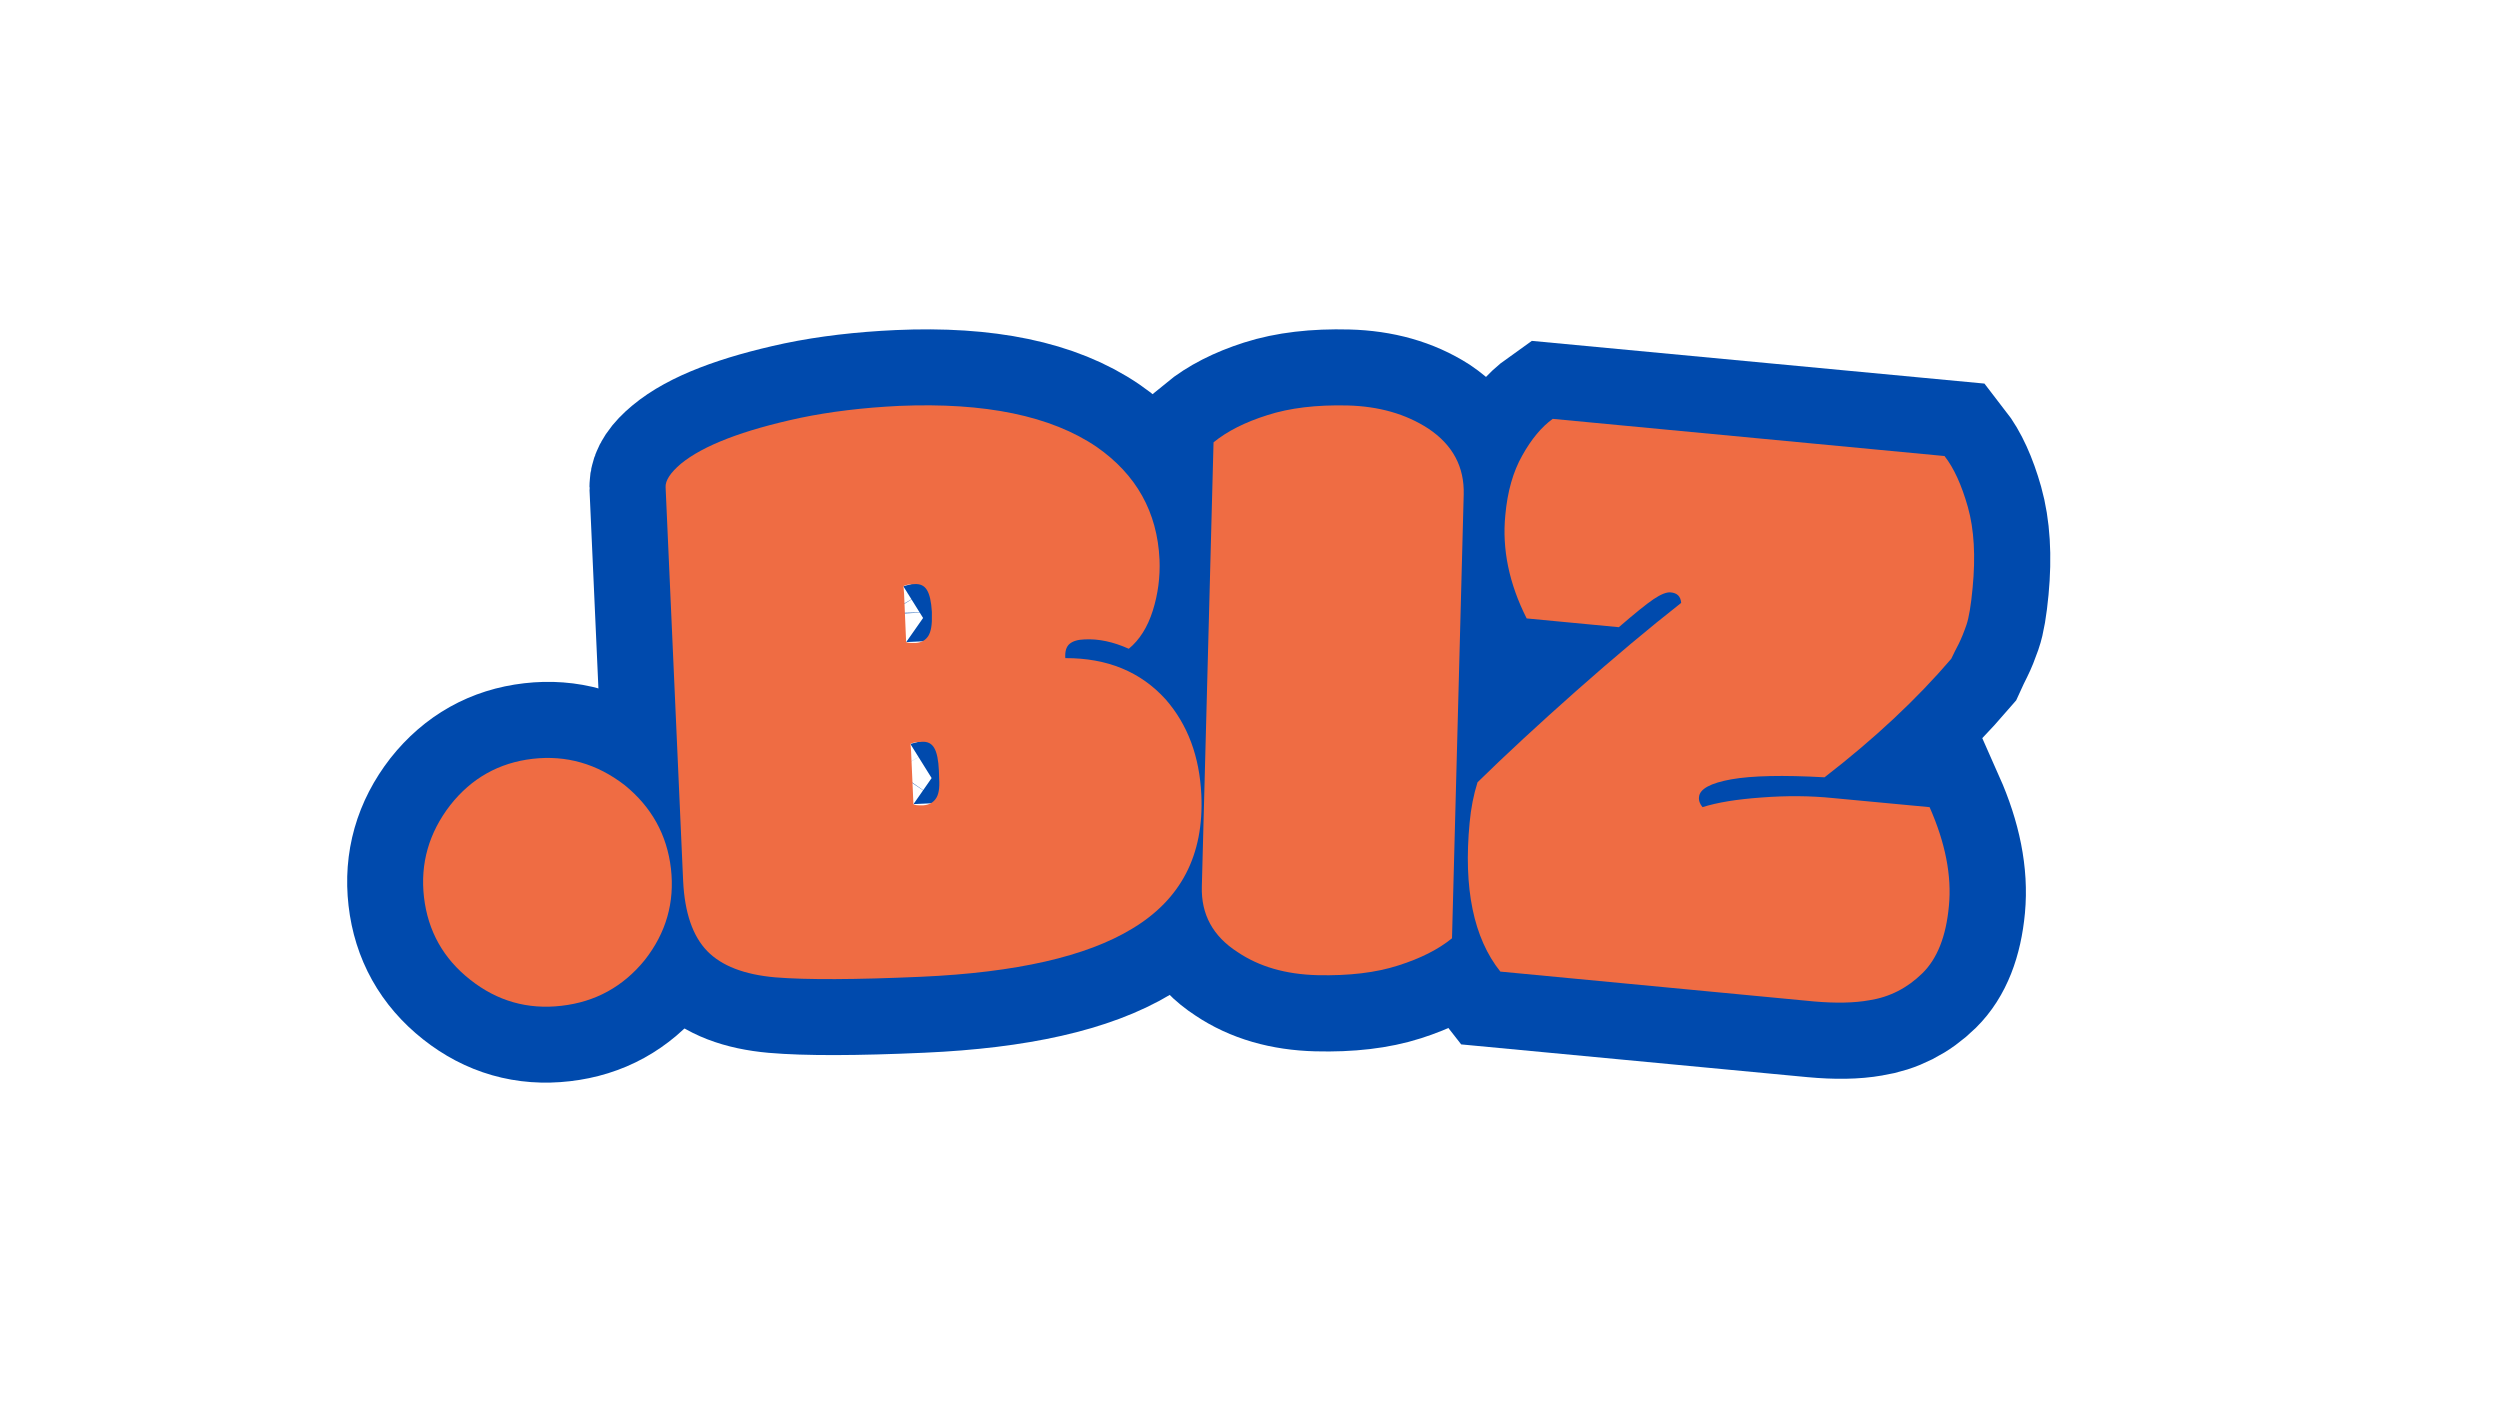 <svg xmlns="http://www.w3.org/2000/svg" xmlns:xlink="http://www.w3.org/1999/xlink" width="178" viewBox="0 0 133.5 75" height="100" preserveAspectRatio="xMidYMid meet"><defs><g></g><clipPath id="0bb76c4903"><path d="M 0 0.141 L 82 0.141 L 82 74.859 L 0 74.859 Z M 0 0.141 " clip-rule="nonzero"></path></clipPath><clipPath id="bf7258fd16"><path d="M 0 0.141 L 111 0.141 L 111 74.859 L 0 74.859 Z M 0 0.141 " clip-rule="nonzero"></path></clipPath><clipPath id="49e7b053c2"><path d="M 18 0.141 L 125 0.141 L 125 74.859 L 18 74.859 Z M 18 0.141 " clip-rule="nonzero"></path></clipPath><clipPath id="e2e0592f4b"><path d="M 32 0.141 L 133 0.141 L 133 74.859 L 32 74.859 Z M 32 0.141 " clip-rule="nonzero"></path></clipPath></defs><g clip-path="url(#0bb76c4903)"><path stroke-linecap="butt" transform="matrix(1.268, -0.146, 0.146, 1.268, 18.391, 14.98)" fill="none" stroke-linejoin="miter" d="M 1.889 22.307 C 2.909 21.288 4.126 20.778 5.543 20.778 C 6.961 20.778 8.19 21.287 9.234 22.306 C 10.253 23.351 10.764 24.584 10.763 26.007 C 10.763 27.427 10.253 28.647 9.232 29.669 C 8.201 30.675 6.972 31.18 5.543 31.179 C 4.117 31.181 2.893 30.673 1.88 29.66 C 0.866 28.646 0.359 27.427 0.36 26.006 C 0.361 24.583 0.869 23.351 1.889 22.307 Z M 1.889 22.307 " stroke="#004aad" stroke-width="6.359" stroke-opacity="1" stroke-miterlimit="4"></path></g><g clip-path="url(#bf7258fd16)"><path stroke-linecap="butt" transform="matrix(1.275, -0.057, 0.057, 1.275, 34.218, 12.975)" fill="none" stroke-linejoin="miter" d="M 10.35 23.964 C 10.397 24 10.534 24.015 10.764 24.016 C 10.99 24.017 11.166 23.94 11.286 23.783 C 11.403 23.625 11.465 23.349 11.464 22.954 L 11.464 22.614 C 11.466 22.17 11.413 21.852 11.311 21.658 C 11.209 21.466 11.042 21.37 10.809 21.372 C 10.573 21.37 10.416 21.394 10.331 21.442 C 10.344 21.504 10.348 21.605 10.348 21.749 Z M 10.349 17.178 C 10.396 17.214 10.536 17.233 10.763 17.231 C 10.99 17.232 11.165 17.141 11.284 16.96 C 11.405 16.782 11.464 16.487 11.464 16.08 L 11.466 15.972 C 11.464 15.54 11.413 15.232 11.312 15.043 C 11.21 14.858 11.042 14.765 10.806 14.766 C 10.574 14.765 10.416 14.789 10.331 14.837 C 10.344 14.899 10.349 15 10.348 15.144 Z M 0.575 10.247 C 0.575 9.971 0.804 9.66 1.261 9.313 C 2.219 8.581 3.911 8.01 6.334 7.602 C 7.596 7.398 8.98 7.298 10.493 7.296 C 14.093 7.295 16.815 7.994 18.665 9.385 C 20.285 10.607 21.095 12.215 21.094 14.209 C 21.093 14.929 20.969 15.631 20.714 16.321 C 20.463 17.012 20.102 17.531 19.636 17.878 C 19.001 17.555 18.387 17.393 17.799 17.394 C 17.523 17.394 17.315 17.449 17.169 17.556 C 17.027 17.663 16.953 17.862 16.953 18.149 C 18.717 18.223 20.092 18.857 21.076 20.057 C 21.952 21.15 22.391 22.505 22.388 24.126 C 22.389 26.632 21.339 28.457 19.241 29.597 C 17.272 30.663 14.31 31.198 10.349 31.197 C 7.576 31.198 5.543 31.109 4.249 30.938 C 2.951 30.763 2.017 30.353 1.44 29.706 C 0.865 29.058 0.576 28.074 0.577 26.753 Z M 0.575 10.247 " stroke="#004aad" stroke-width="6.359" stroke-opacity="1" stroke-miterlimit="4"></path></g><g clip-path="url(#49e7b053c2)"><path stroke-linecap="butt" transform="matrix(1.276, 0.034, -0.034, 1.276, 64.375, 11.927)" fill="none" stroke-linejoin="miter" d="M 11.085 11.041 L 11.088 29.631 C 10.535 30.114 9.798 30.513 8.873 30.837 C 7.948 31.161 6.828 31.323 5.509 31.324 C 4.186 31.325 3.064 31.03 2.142 30.442 C 1.097 29.805 0.577 28.906 0.577 27.743 L 0.575 9.15 C 1.128 8.671 1.865 8.268 2.79 7.944 C 3.715 7.62 4.828 7.459 6.139 7.458 C 7.446 7.457 8.58 7.746 9.538 8.324 C 10.572 8.982 11.086 9.887 11.085 11.041 Z M 11.085 11.041 " stroke="#004aad" stroke-width="6.359" stroke-opacity="1" stroke-miterlimit="4"></path></g><g clip-path="url(#e2e0592f4b)"><path stroke-linecap="butt" transform="matrix(1.271, 0.12, -0.12, 1.271, 81.193, 12.242)" fill="none" stroke-linejoin="miter" d="M 0.486 11.959 C 0.485 10.975 0.644 10.124 0.964 9.411 C 1.28 8.699 1.656 8.153 2.088 7.783 L 18.556 7.782 C 18.987 8.239 19.377 8.915 19.727 9.817 C 20.073 10.715 20.249 11.827 20.248 13.146 C 20.247 13.878 20.21 14.404 20.13 14.722 C 20.052 15.04 19.973 15.305 19.889 15.522 C 19.805 15.736 19.719 15.966 19.637 16.204 C 18.363 18.006 16.764 19.818 14.83 21.64 C 13.09 21.7 11.797 21.847 10.953 22.081 C 10.105 22.315 9.683 22.601 9.684 22.936 C 9.682 23.08 9.742 23.219 9.862 23.352 C 10.45 23.1 11.256 22.885 12.285 22.711 C 13.311 22.537 14.302 22.452 15.264 22.45 L 19.313 22.451 C 20.115 23.878 20.516 25.23 20.517 26.499 C 20.517 27.772 20.235 28.745 19.671 29.417 C 19.107 30.088 18.406 30.533 17.565 30.747 C 16.954 30.916 16.194 31 15.281 31.001 L 2.089 30.999 C 0.841 29.703 0.216 27.675 0.216 24.917 C 0.216 24.306 0.276 23.734 0.395 23.207 C 1.464 21.934 2.712 20.537 4.139 19.012 C 5.569 17.491 6.912 16.128 8.173 14.929 C 8.123 14.663 7.96 14.531 7.686 14.533 C 7.517 14.533 7.288 14.647 7.002 14.874 C 6.713 15.101 6.269 15.54 5.669 16.187 L 1.799 16.188 C 0.924 14.807 0.487 13.398 0.486 11.959 Z M 0.486 11.959 " stroke="#004aad" stroke-width="6.359" stroke-opacity="1" stroke-miterlimit="4"></path></g><g fill="#ef6c43" fill-opacity="1"><g transform="translate(22.922, 54.287)"><g><path d="M 1.125 -11.297 C 2.258 -12.734 3.723 -13.555 5.516 -13.766 C 7.316 -13.973 8.957 -13.504 10.438 -12.359 C 11.875 -11.191 12.695 -9.707 12.906 -7.906 C 13.113 -6.102 12.648 -4.477 11.516 -3.031 C 10.359 -1.602 8.875 -0.785 7.062 -0.578 C 5.25 -0.367 3.625 -0.832 2.188 -1.969 C 0.75 -3.102 -0.07 -4.57 -0.281 -6.375 C -0.488 -8.176 -0.02 -9.816 1.125 -11.297 Z M 1.125 -11.297 "></path></g></g></g><g fill="#ef6c43" fill-opacity="1"><g transform="translate(35.996, 52.503)"><g><path d="M 12.781 -9.562 C 12.844 -9.508 13.02 -9.488 13.312 -9.5 C 13.602 -9.52 13.82 -9.633 13.969 -9.844 C 14.125 -10.051 14.188 -10.406 14.156 -10.906 L 14.141 -11.344 C 14.117 -11.914 14.035 -12.32 13.891 -12.562 C 13.754 -12.801 13.535 -12.91 13.234 -12.891 C 12.93 -12.879 12.727 -12.844 12.625 -12.781 C 12.633 -12.695 12.645 -12.566 12.656 -12.391 Z M 12.391 -18.219 C 12.453 -18.176 12.629 -18.16 12.922 -18.172 C 13.211 -18.191 13.43 -18.316 13.578 -18.547 C 13.723 -18.785 13.785 -19.164 13.766 -19.688 L 13.766 -19.828 C 13.734 -20.379 13.645 -20.77 13.5 -21 C 13.363 -21.227 13.145 -21.332 12.844 -21.312 C 12.539 -21.301 12.344 -21.266 12.25 -21.203 C 12.258 -21.129 12.27 -21 12.281 -20.812 Z M -0.453 -26.484 C -0.473 -26.836 -0.203 -27.254 0.359 -27.734 C 1.547 -28.711 3.672 -29.531 6.734 -30.188 C 8.328 -30.52 10.086 -30.734 12.016 -30.828 C 16.609 -31.023 20.125 -30.297 22.562 -28.641 C 24.688 -27.16 25.805 -25.156 25.922 -22.625 C 25.961 -21.695 25.844 -20.785 25.562 -19.891 C 25.281 -19.004 24.852 -18.328 24.281 -17.859 C 23.445 -18.234 22.66 -18.398 21.922 -18.359 C 21.566 -18.348 21.301 -18.27 21.125 -18.125 C 20.945 -17.977 20.867 -17.723 20.891 -17.359 C 23.129 -17.367 24.914 -16.633 26.25 -15.156 C 27.426 -13.812 28.062 -12.109 28.156 -10.047 C 28.301 -6.848 27.066 -4.469 24.453 -2.906 C 22.016 -1.426 18.266 -0.57 13.203 -0.344 C 9.672 -0.188 7.07 -0.176 5.406 -0.312 C 3.75 -0.457 2.535 -0.926 1.766 -1.719 C 0.992 -2.52 0.566 -3.766 0.484 -5.453 Z M -0.453 -26.484 "></path></g></g></g><g fill="#ef6c43" fill-opacity="1"><g transform="translate(63.334, 51.48)"><g><path d="M 14.828 -25.078 L 14.203 -1.375 C 13.473 -0.781 12.516 -0.297 11.328 0.078 C 10.141 0.461 8.703 0.633 7.016 0.594 C 5.328 0.551 3.906 0.141 2.75 -0.641 C 1.438 -1.484 0.801 -2.648 0.844 -4.141 L 1.469 -27.859 C 2.195 -28.453 3.156 -28.938 4.344 -29.312 C 5.531 -29.695 6.957 -29.867 8.625 -29.828 C 10.301 -29.785 11.738 -29.375 12.938 -28.594 C 14.238 -27.727 14.867 -26.555 14.828 -25.078 Z M 14.828 -25.078 "></path></g></g></g><g fill="#ef6c43" fill-opacity="1"><g transform="translate(77.462, 51.633)"><g><path d="M 2.922 -24.125 C 3.035 -25.383 3.336 -26.445 3.828 -27.312 C 4.316 -28.188 4.859 -28.836 5.453 -29.266 L 26.375 -27.281 C 26.875 -26.645 27.289 -25.734 27.625 -24.547 C 27.957 -23.359 28.039 -21.922 27.875 -20.234 C 27.789 -19.316 27.68 -18.66 27.547 -18.266 C 27.41 -17.867 27.273 -17.535 27.141 -17.266 C 27.004 -17.004 26.867 -16.734 26.734 -16.453 C 24.898 -14.305 22.645 -12.195 19.969 -10.125 C 17.75 -10.25 16.086 -10.211 14.984 -10.016 C 13.879 -9.816 13.305 -9.504 13.266 -9.078 C 13.242 -8.891 13.305 -8.707 13.453 -8.531 C 14.234 -8.781 15.285 -8.953 16.609 -9.047 C 17.93 -9.148 19.203 -9.141 20.422 -9.016 L 25.578 -8.531 C 26.422 -6.625 26.766 -4.863 26.609 -3.25 C 26.461 -1.633 25.988 -0.438 25.188 0.344 C 24.383 1.133 23.441 1.613 22.359 1.781 C 21.555 1.926 20.57 1.945 19.406 1.844 L 2.656 0.25 C 1.227 -1.539 0.68 -4.191 1.016 -7.703 C 1.086 -8.473 1.227 -9.191 1.438 -9.859 C 2.945 -11.336 4.703 -12.961 6.703 -14.734 C 8.703 -16.504 10.57 -18.07 12.312 -19.438 C 12.289 -19.781 12.102 -19.969 11.75 -20 C 11.531 -20.02 11.227 -19.898 10.844 -19.641 C 10.457 -19.379 9.836 -18.879 8.984 -18.141 L 4.062 -18.609 C 3.125 -20.461 2.742 -22.301 2.922 -24.125 Z M 2.922 -24.125 "></path></g></g></g></svg>